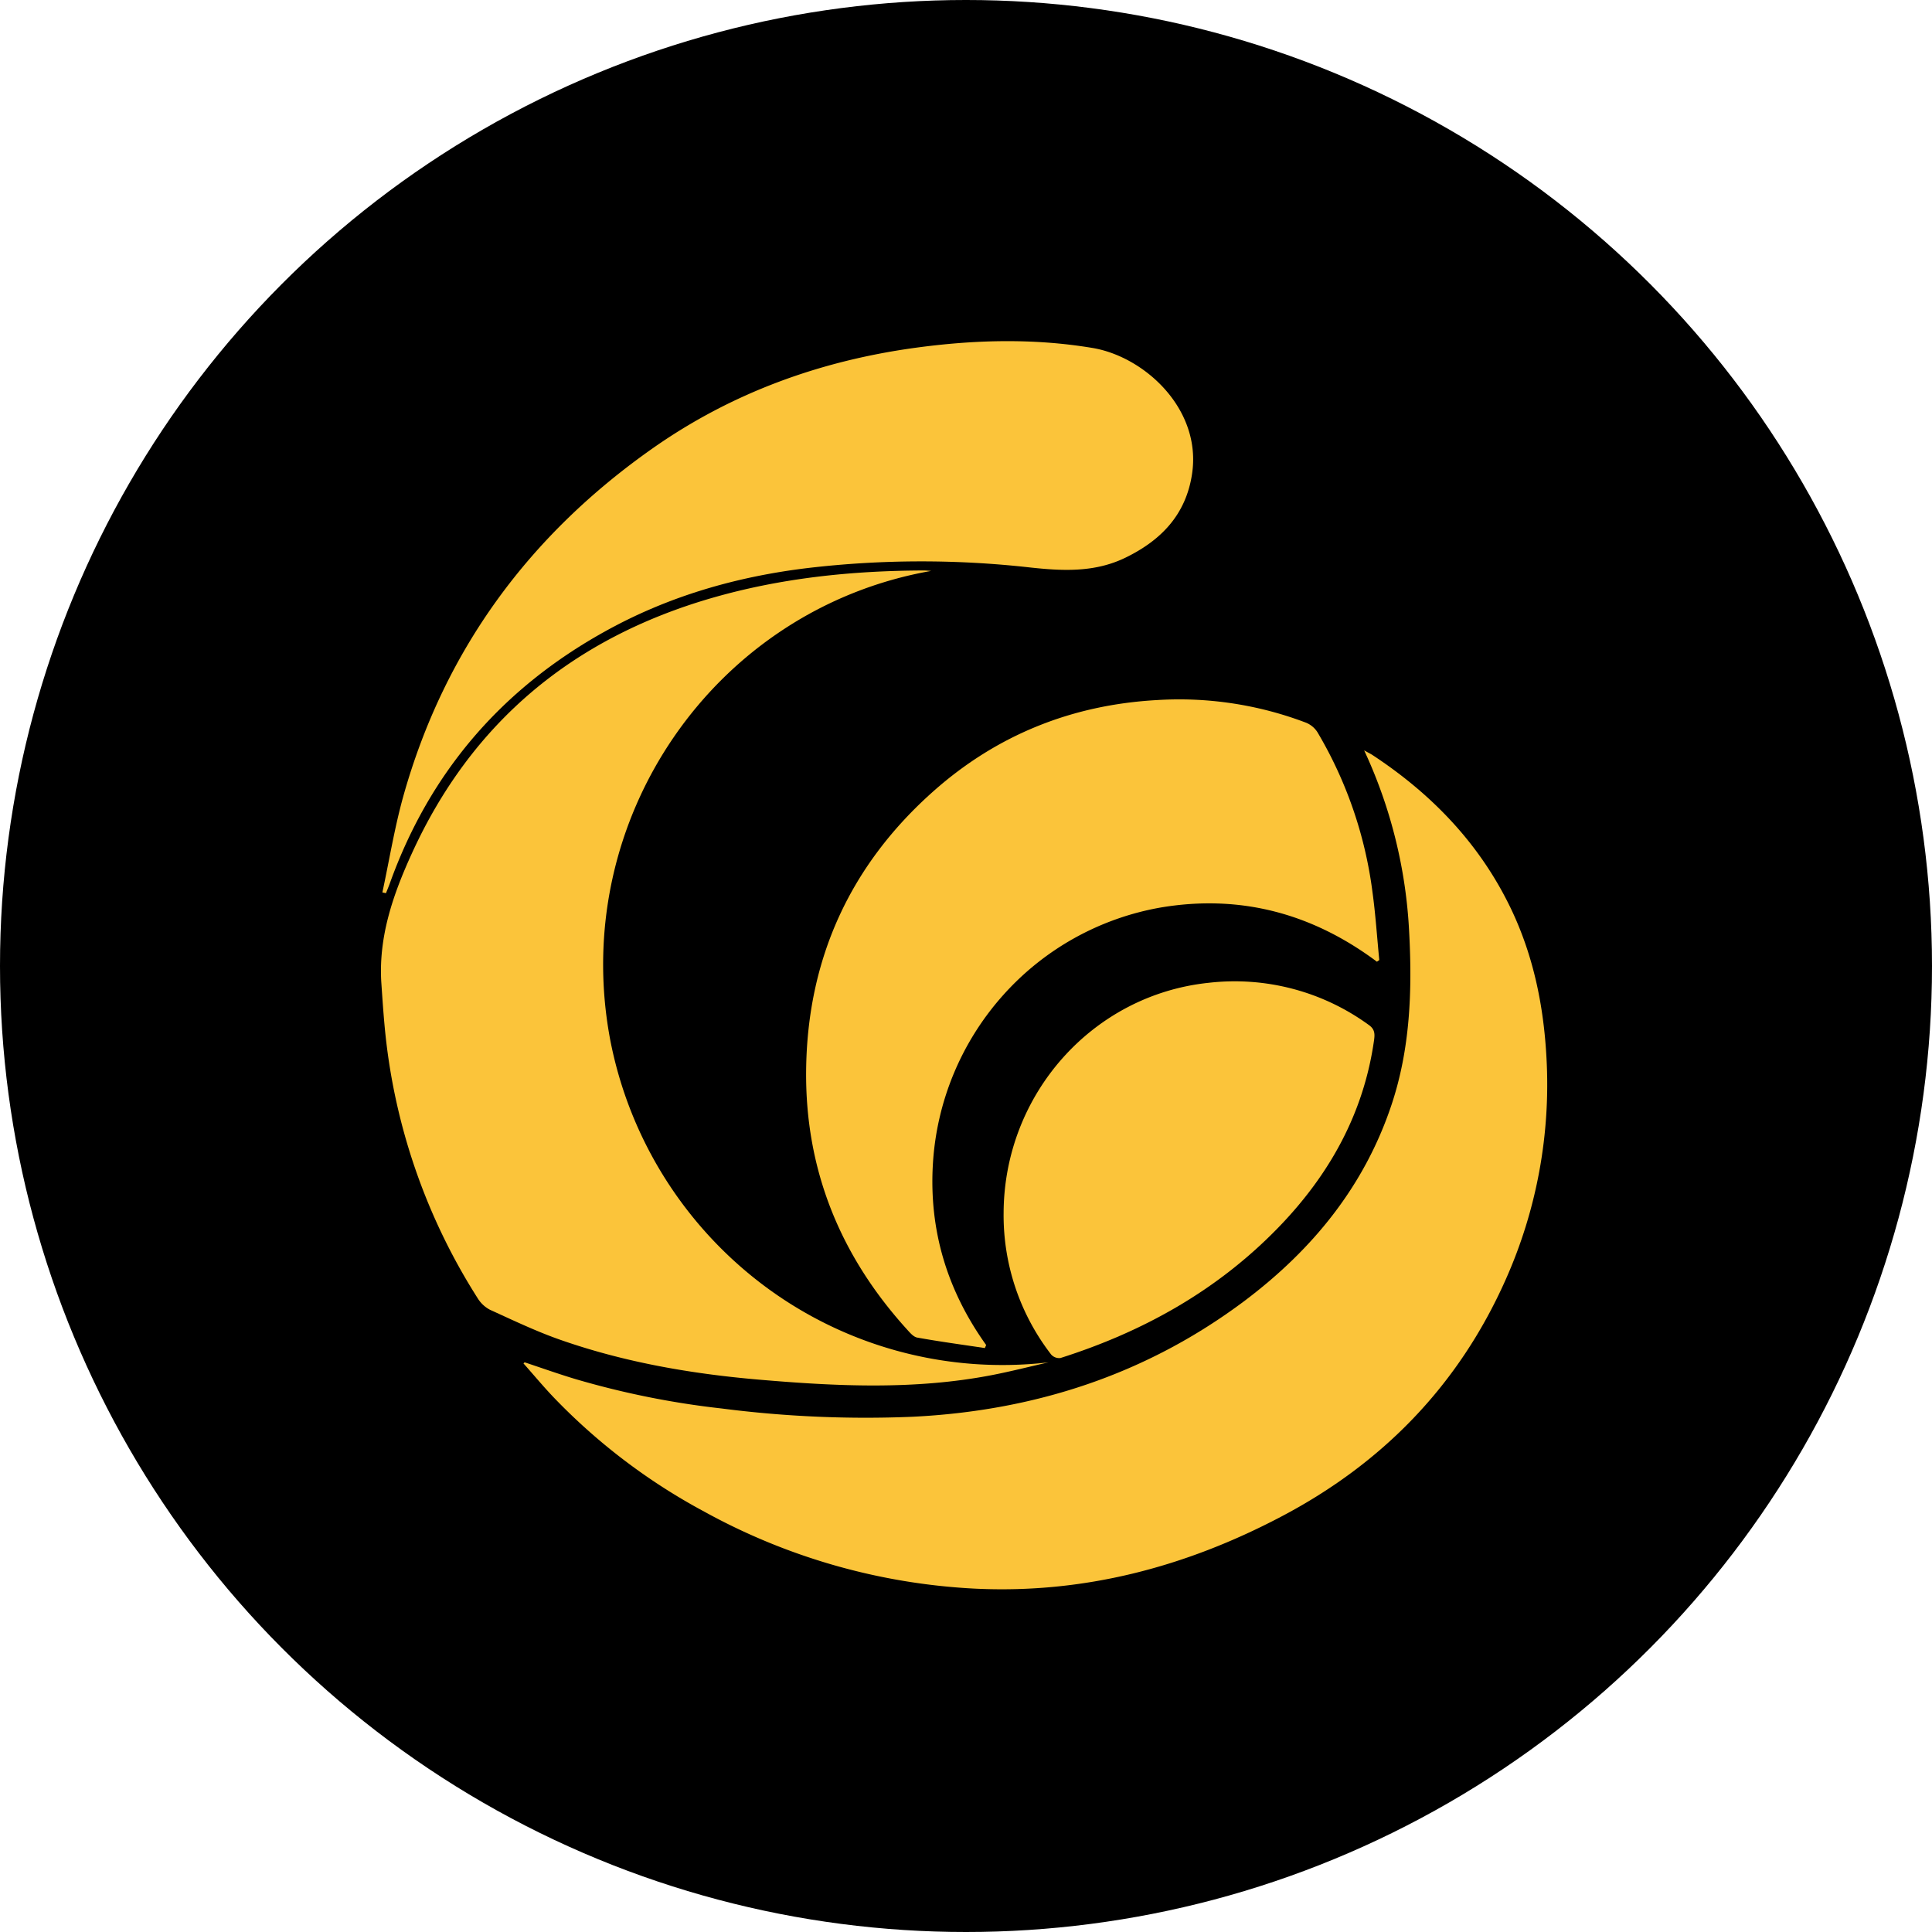 <svg width="36" height="36" xmlns="http://www.w3.org/2000/svg" xmlns:xlink="http://www.w3.org/1999/xlink"><defs><circle id="a" cx="18" cy="18" r="18"/></defs><g fill="none" fill-rule="evenodd"><mask id="b" fill="#fff"><use xlink:href="#a"/></mask><use fill="#000" xlink:href="#a"/><g mask="url(#b)" fill-rule="nonzero"><path d="M35 18c0-9.389-7.611-17-17-17S1 8.61 1 18c0 9.389 7.611 17 17 17s17-7.611 17-17z" fill="#000"/><path d="M9.776 25.385c.32.106.636.219.957.315.887.26 1.795.443 2.714.545 1.18.152 2.372.204 3.561.154 2.274-.112 4.363-.79 6.198-2.171 1.255-.949 2.217-2.125 2.723-3.642.348-1.043.387-2.123.329-3.211a9.058 9.058 0 00-.839-3.393c.073.042.12.063.16.09 1.108.73 2.003 1.66 2.58 2.87.415.872.605 1.8.657 2.763.08 1.42-.18 2.84-.76 4.139-.875 1.97-2.3 3.43-4.194 4.422-1.782.936-3.672 1.434-5.696 1.336a11.67 11.67 0 01-5.043-1.435 11.263 11.263 0 01-2.783-2.105c-.203-.21-.391-.438-.586-.657l.022-.02z" fill="#FBC43A"/><path d="M17.352 10.638c-4.04.71-6.744 4.627-5.986 8.714a7.501 7.501 0 002.909 4.633 7.411 7.411 0 005.264 1.4c-.354.08-.705.17-1.061.239-1.438.277-2.884.208-4.332.084-1.26-.108-2.502-.322-3.698-.74-.449-.156-.884-.365-1.315-.561a.592.592 0 01-.234-.219 11.367 11.367 0 01-1.695-4.72c-.048-.392-.073-.787-.1-1.18-.048-.852.226-1.631.57-2.385 1.119-2.453 3.006-4.006 5.568-4.754 1.297-.378 2.626-.515 3.972-.519.037 0 .072.004.138.008z" fill="#FBC43A"/><path d="M25.657 17.92c-1.206-.901-2.547-1.259-4.028-1.01-1.141.2-2.181.78-2.95 1.648a5.18 5.18 0 00-1.296 3.135c-.073 1.24.27 2.36.993 3.37l-.025.056c-.42-.063-.841-.12-1.259-.195-.077-.014-.145-.102-.207-.169-1.23-1.362-1.882-2.96-1.864-4.805.02-2.089.826-3.84 2.384-5.217 1.18-1.043 2.575-1.6 4.15-1.688a6.648 6.648 0 012.788.424c.086.037.16.1.209.18a7.78 7.78 0 011.022 2.973c.058.42.085.845.127 1.267l-.044.031zM7.125 16.629c.13-.604.228-1.216.395-1.81.768-2.72 2.353-4.859 4.647-6.469 1.468-1.03 3.11-1.624 4.878-1.868 1.1-.151 2.204-.182 3.303 0 .976.158 2.051 1.142 1.863 2.356-.115.752-.574 1.228-1.233 1.55-.58.285-1.184.251-1.793.185a18.137 18.137 0 00-4.121.01c-1.34.16-2.616.528-3.798 1.187-1.911 1.061-3.257 2.615-4.002 4.69-.022.061-.048.122-.072.183l-.067-.014z" fill="#FBC43A"/><path d="M18.701 22.598c.01-2.207 1.656-4.06 3.822-4.285a4.245 4.245 0 012.983.786c.113.08.113.166.098.28-.193 1.37-.834 2.513-1.78 3.49-1.138 1.175-2.52 1.946-4.065 2.436a.202.202 0 01-.171-.064 4.24 4.24 0 01-.887-2.643z" fill="#FBC43A"/></g></g></svg>